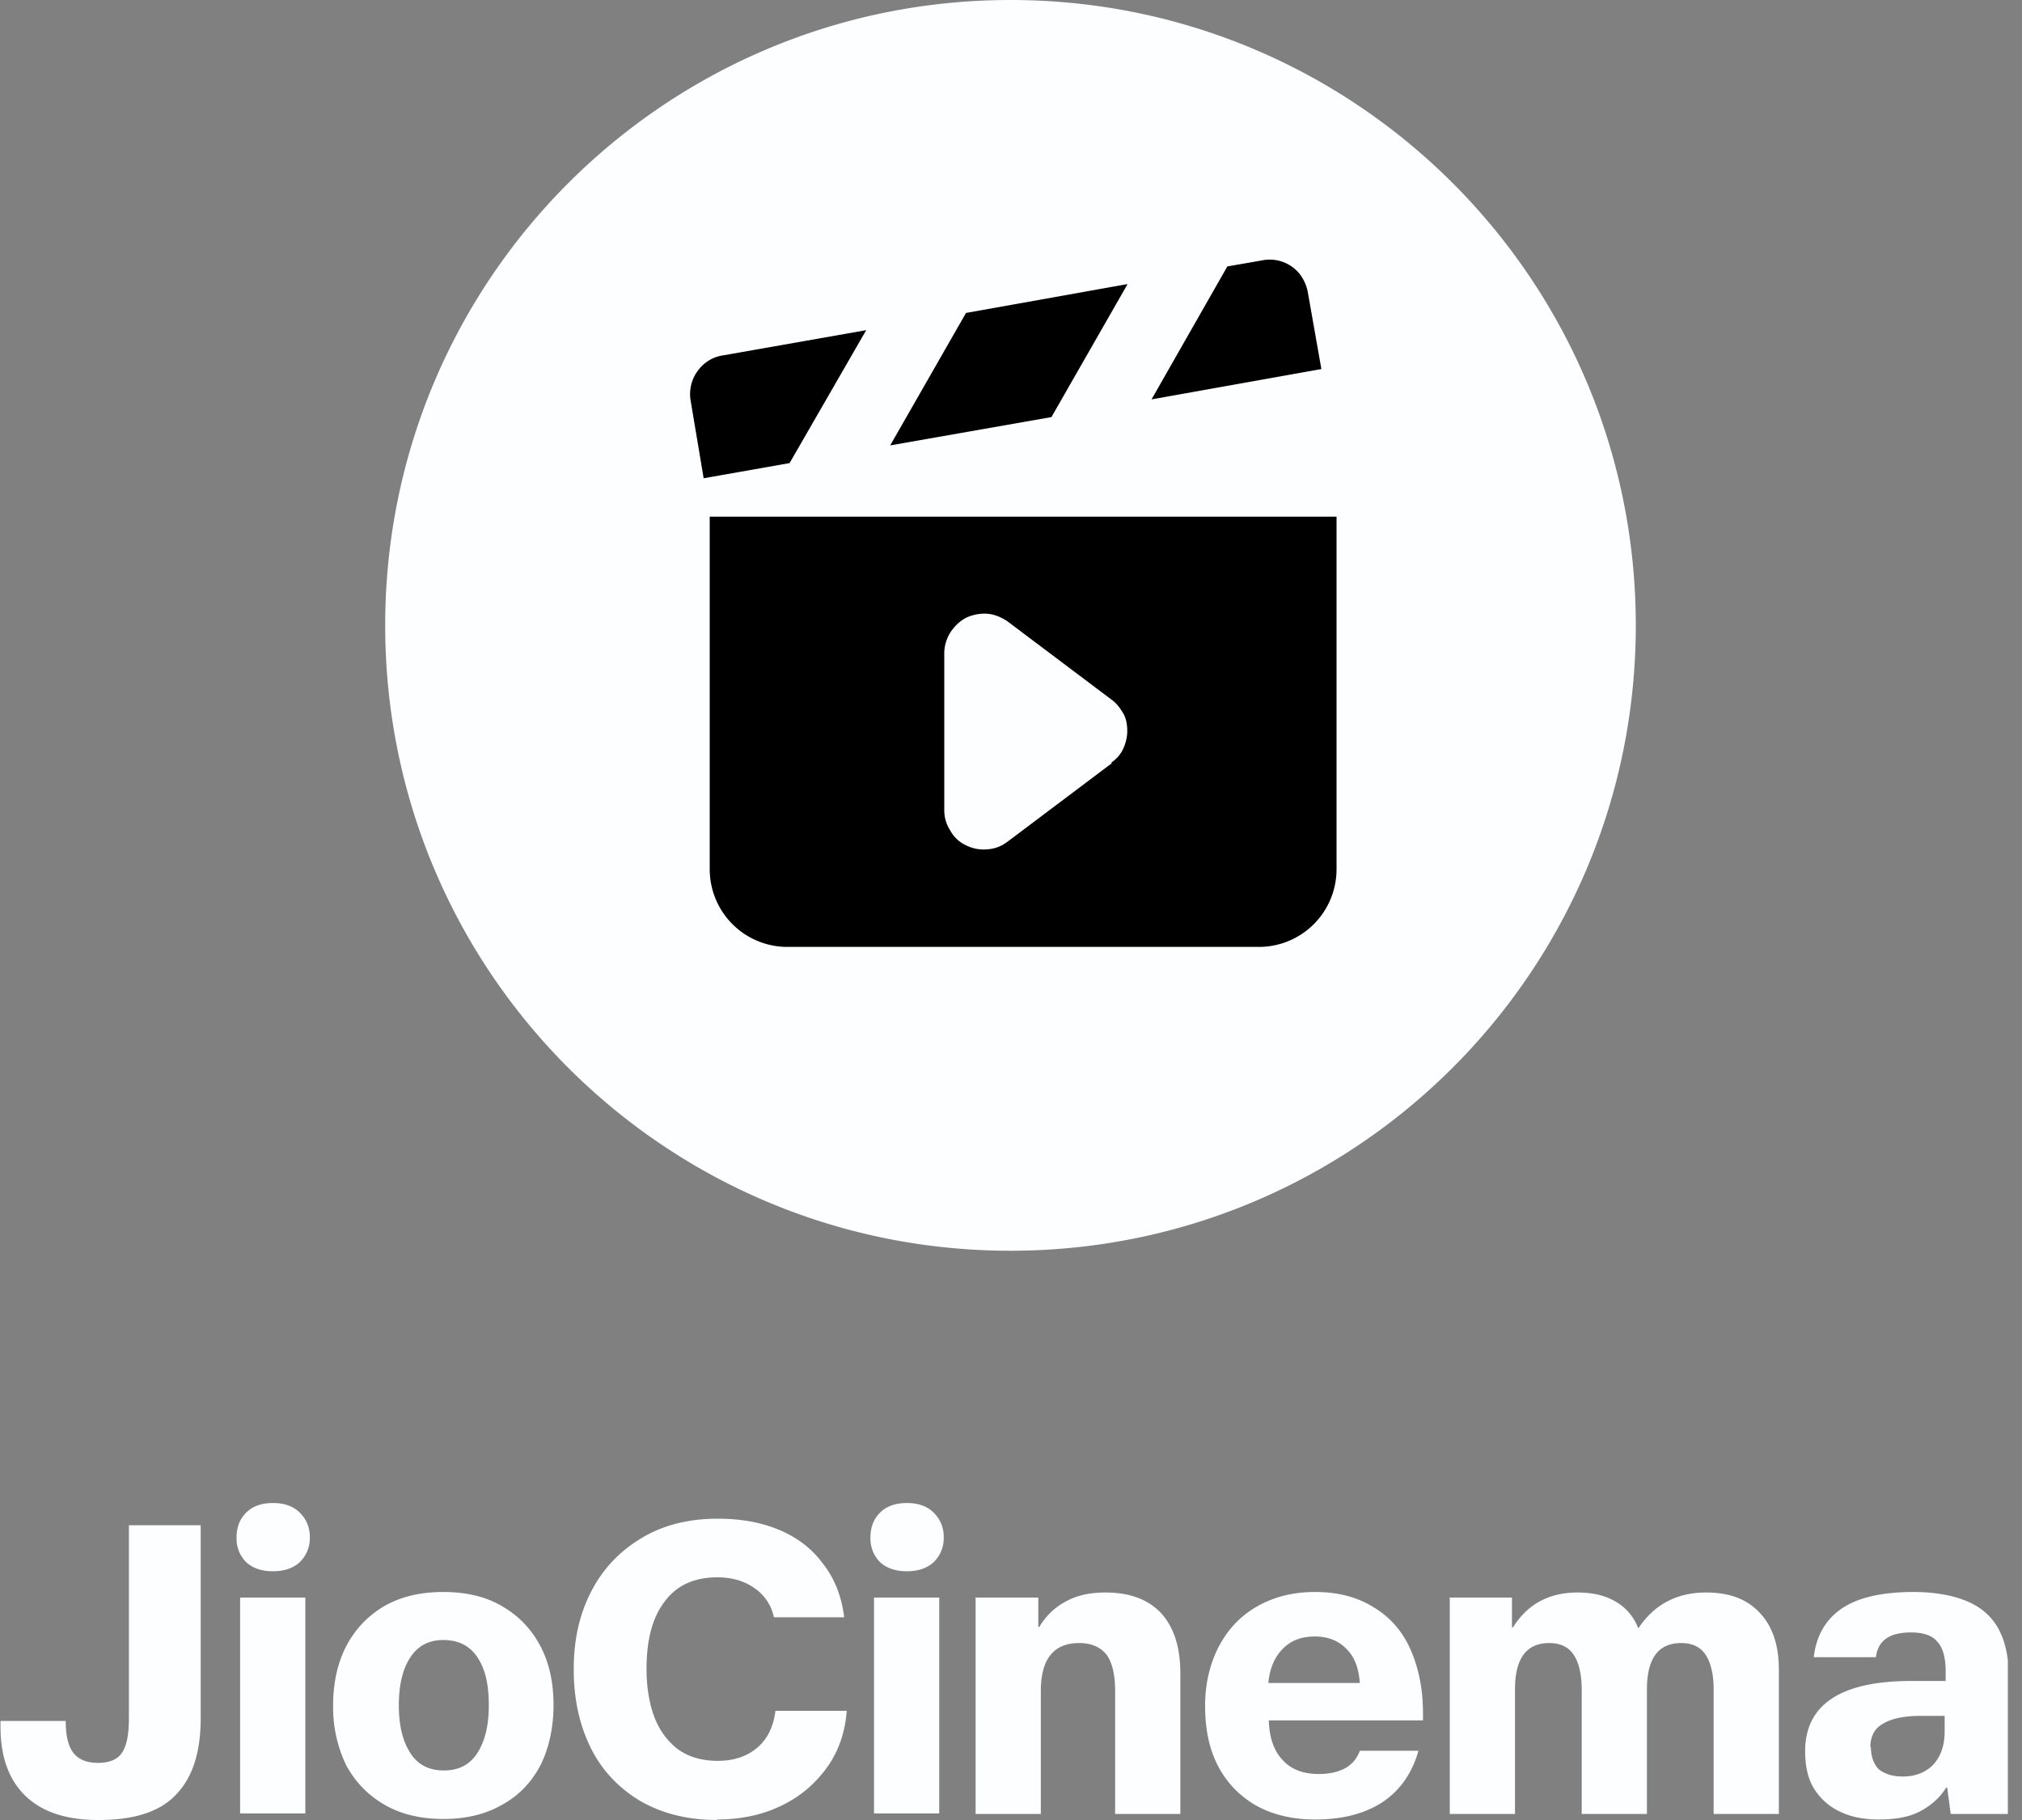 <svg xmlns="http://www.w3.org/2000/svg" width="40" height="36" fill="none"><rect width="100%" height="100%" fill="#808080" stroke="none"/><g clip-path="url(#a)"><path fill="#fcfeff" d="M1.94 36c-.63 0-1.11-.16-1.44-.48-.33-.32-.49-.78-.49-1.36v-.12H1.3c0 .29.05.5.15.63.1.13.26.2.49.2.23 0 .39-.07.48-.21.09-.14.13-.37.13-.67v-3.82h1.42v3.82c0 .67-.16 1.17-.49 1.51-.32.34-.83.5-1.53.5h-.01Zm2.81-4.4h1.29v4.27H4.75V31.6Zm-.07-1.19c0-.2.06-.36.19-.49s.31-.19.53-.19c.22 0 .4.06.53.19s.2.29.2.49-.07.36-.2.49c-.13.12-.31.18-.53.18-.22 0-.4-.06-.53-.18a.655.655 0 0 1-.19-.49Zm4.1 5.57c-.45 0-.84-.09-1.17-.28-.33-.19-.58-.45-.76-.78a2.64 2.64 0 0 1-.26-1.19c0-.45.09-.84.26-1.17.18-.34.43-.6.75-.79.33-.19.72-.28 1.17-.28.45 0 .84.09 1.16.28.33.19.58.45.76.79.18.34.26.73.26 1.17 0 .44-.09.85-.26 1.19-.18.34-.43.6-.76.78-.33.19-.72.28-1.16.28h.01Zm-.89-2.25c0 .41.08.72.23.95.15.23.37.34.66.34.29 0 .51-.11.66-.34.15-.23.23-.54.23-.95 0-.41-.07-.71-.22-.94-.15-.23-.37-.35-.68-.35-.28 0-.5.11-.65.34-.15.22-.23.54-.23.95Zm6.3 2.27c-.59 0-1.1-.13-1.53-.38-.43-.26-.76-.61-.98-1.06-.22-.45-.33-.96-.33-1.54 0-.58.11-1.08.34-1.53.23-.45.56-.8.99-1.06.43-.26.93-.39 1.52-.39.45 0 .85.07 1.21.22s.65.37.87.67c.23.29.37.65.42 1.06h-1.39a.924.924 0 0 0-.39-.58c-.2-.14-.44-.21-.73-.21-.46 0-.81.16-1.05.49-.24.32-.35.76-.35 1.32 0 .35.05.67.15.94.1.27.26.49.47.65.21.15.47.23.79.23.32 0 .58-.09.78-.26.2-.17.32-.41.36-.73h1.41c-.03.42-.16.8-.39 1.12-.23.32-.53.58-.91.76-.37.18-.8.27-1.27.27l.01.01Zm3.1-4.4h1.29v4.27h-1.29V31.6Zm-.07-1.19c0-.2.06-.36.19-.49s.31-.19.53-.19c.22 0 .4.06.53.19s.2.29.2.49-.07.36-.2.49c-.13.12-.31.18-.53.18-.22 0-.4-.06-.53-.18a.655.655 0 0 1-.19-.49Zm2.07 1.19h1.25v.58h.02c.14-.23.32-.4.54-.51.22-.12.48-.17.77-.17.48 0 .85.14 1.1.41.25.27.38.67.38 1.19v2.78h-1.29v-2.43c0-.33-.06-.57-.17-.72-.12-.15-.3-.23-.54-.23-.51 0-.76.32-.76.95v2.43H19.3v-4.27l-.01-.01Zm6.72 4.39c-.43 0-.82-.09-1.15-.27-.32-.18-.58-.44-.76-.78-.18-.34-.26-.74-.26-1.2 0-.43.09-.81.26-1.15.18-.35.43-.62.76-.81.33-.19.71-.29 1.15-.29.46 0 .84.1 1.16.3.32.19.57.47.73.83.16.36.25.78.25 1.26v.15H25.1c.01.34.1.6.27.78.17.19.41.28.72.28.21 0 .39-.04.53-.12.14-.08.23-.2.28-.34h1.16c-.12.43-.35.77-.7 1.01-.35.23-.79.35-1.34.35h-.01Zm.89-2.7c-.02-.29-.1-.51-.26-.67-.15-.16-.36-.25-.63-.25s-.47.08-.63.24c-.16.16-.26.38-.29.68h1.81Zm1.77-1.69h1.24v.59h.02c.29-.46.71-.69 1.28-.69.3 0 .55.06.75.18.21.12.36.3.45.53.31-.47.76-.71 1.34-.71.46 0 .81.13 1.06.4.25.26.38.64.38 1.12v2.86H33.9v-2.46c0-.31-.06-.54-.16-.69-.1-.15-.26-.23-.48-.23-.46 0-.68.31-.68.92v2.46h-1.29v-2.46c0-.31-.06-.54-.16-.69-.1-.15-.26-.23-.48-.23-.46 0-.68.31-.68.92v2.46h-1.29v-4.27l-.01-.01Zm8.5 4.39c-.3 0-.56-.05-.78-.16a1.2 1.2 0 0 1-.51-.46c-.12-.2-.17-.45-.17-.73 0-.92.7-1.39 2.1-1.39h.68v-.18c0-.27-.05-.47-.16-.59-.1-.13-.28-.19-.53-.19-.42 0-.65.16-.69.49h-1.23c.05-.42.23-.74.55-.96.32-.22.8-.33 1.42-.33.62 0 1.13.14 1.43.41.31.27.46.7.46 1.29v2.69h-1.15l-.07-.52h-.02c-.12.19-.28.34-.5.46-.22.12-.5.17-.83.17Zm-.16-1.44c0 .2.06.35.16.45.12.09.27.14.47.14.25 0 .45-.08.6-.23.15-.16.23-.38.23-.66v-.31H38c-.32 0-.57.05-.74.15-.17.09-.26.25-.26.47l.01-.01ZM19.99 24.74c6.83 0 12.37-5.53 12.37-12.37C32.36 5.53 26.82 0 19.99 0 13.16 0 7.62 5.53 7.62 12.37c0 6.84 5.53 12.37 12.37 12.37Z"/><path fill="#000" d="M25.87 5.77c-.02-.1-.06-.2-.11-.28a.735.735 0 0 0-.21-.22.757.757 0 0 0-.58-.12l-.69.12-1.5 2.63 3.36-.6-.27-1.53Zm-3.57-.15-3.19.57-1.5 2.62 3.19-.56 1.5-2.62v-.01Zm-5.16.91-2.84.5c-.2.03-.38.14-.5.31-.12.16-.17.37-.14.57l.26 1.55 1.7-.3 1.51-2.62.01-.01Zm-3.1 3.69v6.97a1.536 1.536 0 0 0 1.55 1.54h9.3a1.536 1.536 0 0 0 1.55-1.54v-6.97h-12.4Zm7.95 4.88-2.06 1.55c-.12.09-.25.14-.4.15a.772.772 0 0 1-.42-.08.67.67 0 0 1-.31-.29.73.73 0 0 1-.12-.41v-3.1c0-.14.04-.28.12-.41.08-.12.18-.22.31-.29.13-.06.27-.09.42-.08.14.01.28.07.4.15l2.06 1.55c.1.07.17.17.23.27s.08.23.08.35c0 .12-.03.24-.08.35-.05.11-.13.2-.23.27v.02Z"/></g><defs><clipPath id="a"><path fill="#fcfeff" d="M0 0h39.72v36H0z"/></clipPath></defs></svg>
